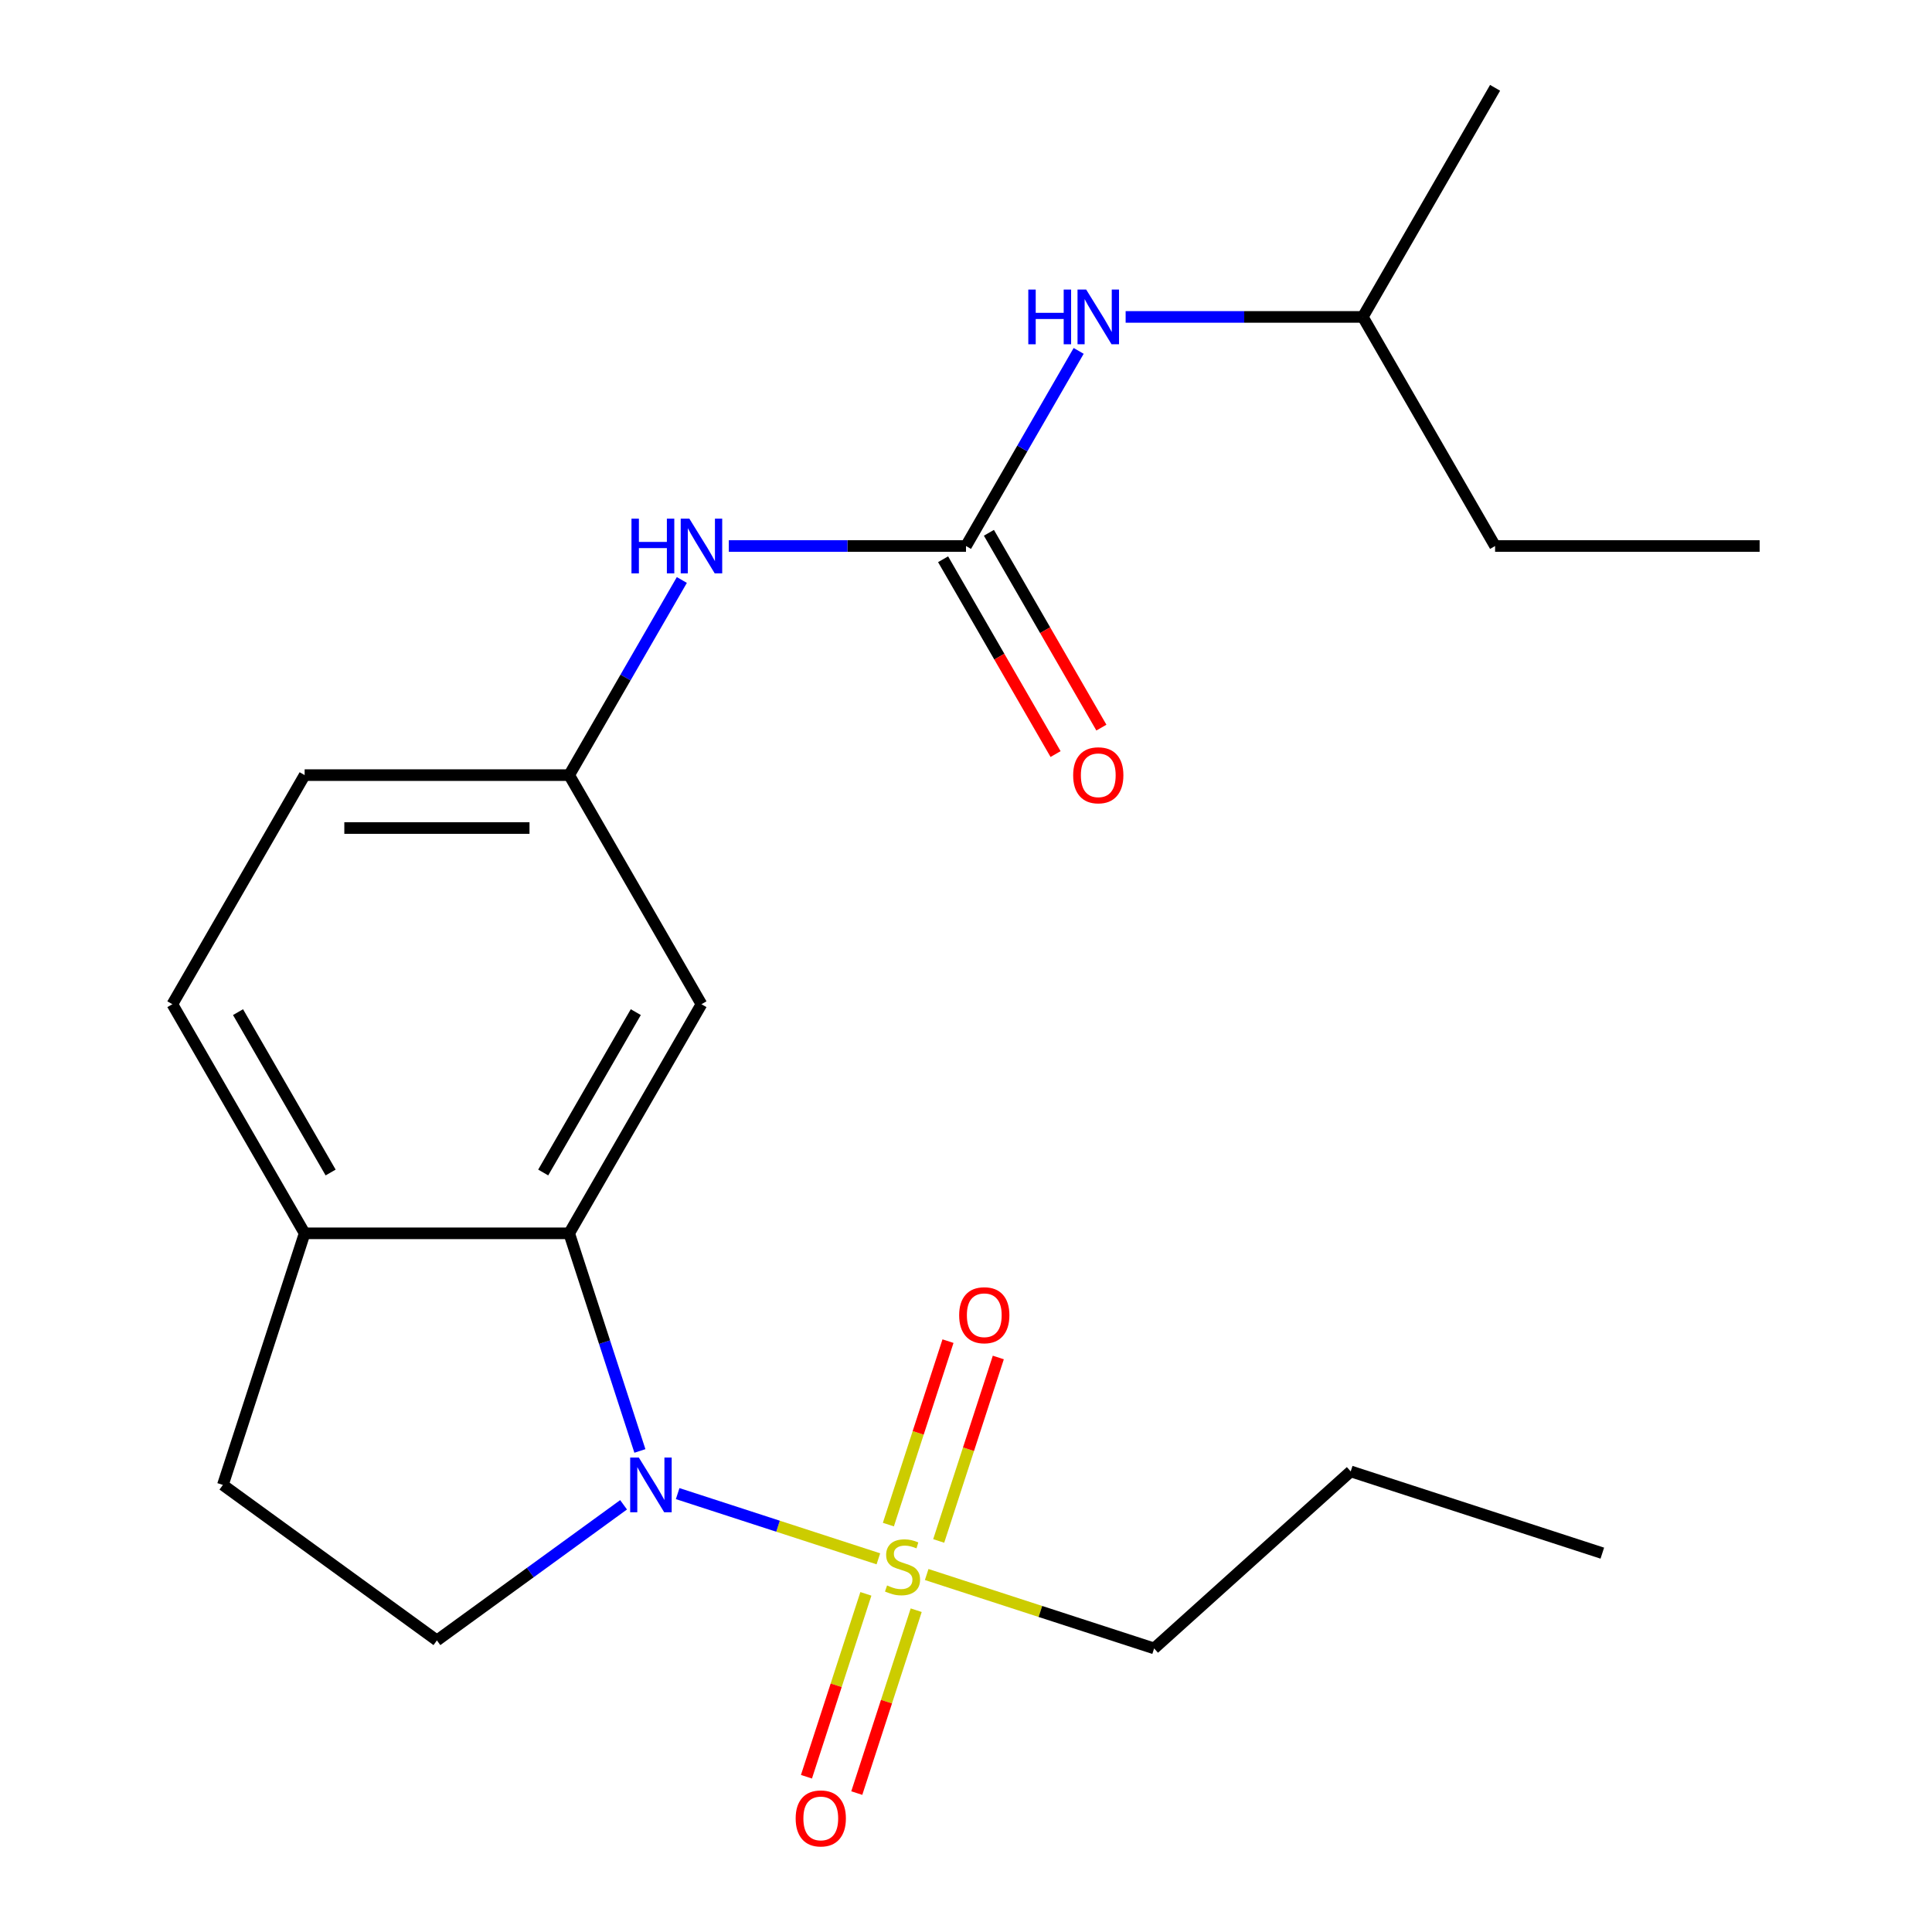 <?xml version='1.0' encoding='iso-8859-1'?>
<svg version='1.1' baseProfile='full'
              xmlns='http://www.w3.org/2000/svg'
                      xmlns:rdkit='http://www.rdkit.org/xml'
                      xmlns:xlink='http://www.w3.org/1999/xlink'
                  xml:space='preserve'
width='1000px' height='1000px' viewBox='0 0 1000 1000'>
<!-- END OF HEADER -->
<rect style='opacity:1.0;fill:#FFFFFF;stroke:none' width='1000' height='1000' x='0' y='0'> </rect>
<path class='bond-0' d='M 454.644,806.842 L 402.7,789.965' style='fill:none;fill-rule:evenodd;stroke:#CCCC00;stroke-width:6px;stroke-linecap:butt;stroke-linejoin:miter;stroke-opacity:1' />
<path class='bond-0' d='M 402.7,789.965 L 350.757,773.087' style='fill:none;fill-rule:evenodd;stroke:#0000FF;stroke-width:6px;stroke-linecap:butt;stroke-linejoin:miter;stroke-opacity:1' />
<path class='bond-6' d='M 485.87,797.593 L 501.297,750.113' style='fill:none;fill-rule:evenodd;stroke:#CCCC00;stroke-width:6px;stroke-linecap:butt;stroke-linejoin:miter;stroke-opacity:1' />
<path class='bond-6' d='M 501.297,750.113 L 516.725,702.633' style='fill:none;fill-rule:evenodd;stroke:#FF0000;stroke-width:6px;stroke-linecap:butt;stroke-linejoin:miter;stroke-opacity:1' />
<path class='bond-6' d='M 459.825,789.13 L 475.252,741.65' style='fill:none;fill-rule:evenodd;stroke:#CCCC00;stroke-width:6px;stroke-linecap:butt;stroke-linejoin:miter;stroke-opacity:1' />
<path class='bond-6' d='M 475.252,741.65 L 490.68,694.17' style='fill:none;fill-rule:evenodd;stroke:#FF0000;stroke-width:6px;stroke-linecap:butt;stroke-linejoin:miter;stroke-opacity:1' />
<path class='bond-7' d='M 448.178,824.977 L 432.799,872.307' style='fill:none;fill-rule:evenodd;stroke:#CCCC00;stroke-width:6px;stroke-linecap:butt;stroke-linejoin:miter;stroke-opacity:1' />
<path class='bond-7' d='M 432.799,872.307 L 417.421,919.637' style='fill:none;fill-rule:evenodd;stroke:#FF0000;stroke-width:6px;stroke-linecap:butt;stroke-linejoin:miter;stroke-opacity:1' />
<path class='bond-7' d='M 474.223,833.439 L 458.845,880.769' style='fill:none;fill-rule:evenodd;stroke:#CCCC00;stroke-width:6px;stroke-linecap:butt;stroke-linejoin:miter;stroke-opacity:1' />
<path class='bond-7' d='M 458.845,880.769 L 443.466,928.099' style='fill:none;fill-rule:evenodd;stroke:#FF0000;stroke-width:6px;stroke-linecap:butt;stroke-linejoin:miter;stroke-opacity:1' />
<path class='bond-14' d='M 479.651,814.967 L 538.512,834.092' style='fill:none;fill-rule:evenodd;stroke:#CCCC00;stroke-width:6px;stroke-linecap:butt;stroke-linejoin:miter;stroke-opacity:1' />
<path class='bond-14' d='M 538.512,834.092 L 597.373,853.218' style='fill:none;fill-rule:evenodd;stroke:#000000;stroke-width:6px;stroke-linecap:butt;stroke-linejoin:miter;stroke-opacity:1' />
<path class='bond-1' d='M 331.209,751.009 L 312.909,694.688' style='fill:none;fill-rule:evenodd;stroke:#0000FF;stroke-width:6px;stroke-linecap:butt;stroke-linejoin:miter;stroke-opacity:1' />
<path class='bond-1' d='M 312.909,694.688 L 294.609,638.366' style='fill:none;fill-rule:evenodd;stroke:#000000;stroke-width:6px;stroke-linecap:butt;stroke-linejoin:miter;stroke-opacity:1' />
<path class='bond-3' d='M 322.759,778.882 L 274.452,813.979' style='fill:none;fill-rule:evenodd;stroke:#0000FF;stroke-width:6px;stroke-linecap:butt;stroke-linejoin:miter;stroke-opacity:1' />
<path class='bond-3' d='M 274.452,813.979 L 226.146,849.076' style='fill:none;fill-rule:evenodd;stroke:#000000;stroke-width:6px;stroke-linecap:butt;stroke-linejoin:miter;stroke-opacity:1' />
<path class='bond-4' d='M 294.609,638.366 L 363.073,519.784' style='fill:none;fill-rule:evenodd;stroke:#000000;stroke-width:6px;stroke-linecap:butt;stroke-linejoin:miter;stroke-opacity:1' />
<path class='bond-4' d='M 281.162,606.886 L 329.087,523.879' style='fill:none;fill-rule:evenodd;stroke:#000000;stroke-width:6px;stroke-linecap:butt;stroke-linejoin:miter;stroke-opacity:1' />
<path class='bond-8' d='M 294.609,638.366 L 157.682,638.366' style='fill:none;fill-rule:evenodd;stroke:#000000;stroke-width:6px;stroke-linecap:butt;stroke-linejoin:miter;stroke-opacity:1' />
<path class='bond-2' d='M 500,282.619 L 438.618,282.619' style='fill:none;fill-rule:evenodd;stroke:#000000;stroke-width:6px;stroke-linecap:butt;stroke-linejoin:miter;stroke-opacity:1' />
<path class='bond-2' d='M 438.618,282.619 L 377.236,282.619' style='fill:none;fill-rule:evenodd;stroke:#0000FF;stroke-width:6px;stroke-linecap:butt;stroke-linejoin:miter;stroke-opacity:1' />
<path class='bond-9' d='M 500,282.619 L 529.156,232.12' style='fill:none;fill-rule:evenodd;stroke:#000000;stroke-width:6px;stroke-linecap:butt;stroke-linejoin:miter;stroke-opacity:1' />
<path class='bond-9' d='M 529.156,232.12 L 558.312,181.62' style='fill:none;fill-rule:evenodd;stroke:#0000FF;stroke-width:6px;stroke-linecap:butt;stroke-linejoin:miter;stroke-opacity:1' />
<path class='bond-11' d='M 488.142,289.466 L 517.252,339.885' style='fill:none;fill-rule:evenodd;stroke:#000000;stroke-width:6px;stroke-linecap:butt;stroke-linejoin:miter;stroke-opacity:1' />
<path class='bond-11' d='M 517.252,339.885 L 546.361,390.305' style='fill:none;fill-rule:evenodd;stroke:#FF0000;stroke-width:6px;stroke-linecap:butt;stroke-linejoin:miter;stroke-opacity:1' />
<path class='bond-11' d='M 511.858,275.773 L 540.968,326.193' style='fill:none;fill-rule:evenodd;stroke:#000000;stroke-width:6px;stroke-linecap:butt;stroke-linejoin:miter;stroke-opacity:1' />
<path class='bond-11' d='M 540.968,326.193 L 570.078,376.612' style='fill:none;fill-rule:evenodd;stroke:#FF0000;stroke-width:6px;stroke-linecap:butt;stroke-linejoin:miter;stroke-opacity:1' />
<path class='bond-12' d='M 226.146,849.076 L 115.369,768.592' style='fill:none;fill-rule:evenodd;stroke:#000000;stroke-width:6px;stroke-linecap:butt;stroke-linejoin:miter;stroke-opacity:1' />
<path class='bond-10' d='M 363.073,519.784 L 294.609,401.202' style='fill:none;fill-rule:evenodd;stroke:#000000;stroke-width:6px;stroke-linecap:butt;stroke-linejoin:miter;stroke-opacity:1' />
<path class='bond-5' d='M 352.921,300.202 L 323.765,350.702' style='fill:none;fill-rule:evenodd;stroke:#0000FF;stroke-width:6px;stroke-linecap:butt;stroke-linejoin:miter;stroke-opacity:1' />
<path class='bond-5' d='M 323.765,350.702 L 294.609,401.202' style='fill:none;fill-rule:evenodd;stroke:#000000;stroke-width:6px;stroke-linecap:butt;stroke-linejoin:miter;stroke-opacity:1' />
<path class='bond-13' d='M 157.682,638.366 L 89.219,519.784' style='fill:none;fill-rule:evenodd;stroke:#000000;stroke-width:6px;stroke-linecap:butt;stroke-linejoin:miter;stroke-opacity:1' />
<path class='bond-13' d='M 171.129,606.886 L 123.205,523.879' style='fill:none;fill-rule:evenodd;stroke:#000000;stroke-width:6px;stroke-linecap:butt;stroke-linejoin:miter;stroke-opacity:1' />
<path class='bond-22' d='M 157.682,638.366 L 115.369,768.592' style='fill:none;fill-rule:evenodd;stroke:#000000;stroke-width:6px;stroke-linecap:butt;stroke-linejoin:miter;stroke-opacity:1' />
<path class='bond-16' d='M 582.627,164.037 L 644.009,164.037' style='fill:none;fill-rule:evenodd;stroke:#0000FF;stroke-width:6px;stroke-linecap:butt;stroke-linejoin:miter;stroke-opacity:1' />
<path class='bond-16' d='M 644.009,164.037 L 705.391,164.037' style='fill:none;fill-rule:evenodd;stroke:#000000;stroke-width:6px;stroke-linecap:butt;stroke-linejoin:miter;stroke-opacity:1' />
<path class='bond-23' d='M 294.609,401.202 L 157.682,401.202' style='fill:none;fill-rule:evenodd;stroke:#000000;stroke-width:6px;stroke-linecap:butt;stroke-linejoin:miter;stroke-opacity:1' />
<path class='bond-23' d='M 274.07,428.587 L 178.221,428.587' style='fill:none;fill-rule:evenodd;stroke:#000000;stroke-width:6px;stroke-linecap:butt;stroke-linejoin:miter;stroke-opacity:1' />
<path class='bond-15' d='M 89.219,519.784 L 157.682,401.202' style='fill:none;fill-rule:evenodd;stroke:#000000;stroke-width:6px;stroke-linecap:butt;stroke-linejoin:miter;stroke-opacity:1' />
<path class='bond-17' d='M 597.373,853.218 L 699.13,761.595' style='fill:none;fill-rule:evenodd;stroke:#000000;stroke-width:6px;stroke-linecap:butt;stroke-linejoin:miter;stroke-opacity:1' />
<path class='bond-18' d='M 705.391,164.037 L 773.854,282.619' style='fill:none;fill-rule:evenodd;stroke:#000000;stroke-width:6px;stroke-linecap:butt;stroke-linejoin:miter;stroke-opacity:1' />
<path class='bond-19' d='M 705.391,164.037 L 773.854,45.455' style='fill:none;fill-rule:evenodd;stroke:#000000;stroke-width:6px;stroke-linecap:butt;stroke-linejoin:miter;stroke-opacity:1' />
<path class='bond-21' d='M 699.13,761.595 L 829.355,803.908' style='fill:none;fill-rule:evenodd;stroke:#000000;stroke-width:6px;stroke-linecap:butt;stroke-linejoin:miter;stroke-opacity:1' />
<path class='bond-20' d='M 773.854,282.619 L 910.781,282.619' style='fill:none;fill-rule:evenodd;stroke:#000000;stroke-width:6px;stroke-linecap:butt;stroke-linejoin:miter;stroke-opacity:1' />
<path  class='atom-0' d='M 459.148 820.625
Q 459.468 820.745, 460.788 821.305
Q 462.108 821.865, 463.548 822.225
Q 465.028 822.545, 466.468 822.545
Q 469.148 822.545, 470.708 821.265
Q 472.268 819.945, 472.268 817.665
Q 472.268 816.105, 471.468 815.145
Q 470.708 814.185, 469.508 813.665
Q 468.308 813.145, 466.308 812.545
Q 463.788 811.785, 462.268 811.065
Q 460.788 810.345, 459.708 808.825
Q 458.668 807.305, 458.668 804.745
Q 458.668 801.185, 461.068 798.985
Q 463.508 796.785, 468.308 796.785
Q 471.588 796.785, 475.308 798.345
L 474.388 801.425
Q 470.988 800.025, 468.428 800.025
Q 465.668 800.025, 464.148 801.185
Q 462.628 802.305, 462.668 804.265
Q 462.668 805.785, 463.428 806.705
Q 464.228 807.625, 465.348 808.145
Q 466.508 808.665, 468.428 809.265
Q 470.988 810.065, 472.508 810.865
Q 474.028 811.665, 475.108 813.305
Q 476.228 814.905, 476.228 817.665
Q 476.228 821.585, 473.588 823.705
Q 470.988 825.785, 466.628 825.785
Q 464.108 825.785, 462.188 825.225
Q 460.308 824.705, 458.068 823.785
L 459.148 820.625
' fill='#CCCC00'/>
<path  class='atom-1' d='M 330.662 754.432
L 339.942 769.432
Q 340.862 770.912, 342.342 773.592
Q 343.822 776.272, 343.902 776.432
L 343.902 754.432
L 347.662 754.432
L 347.662 782.752
L 343.782 782.752
L 333.822 766.352
Q 332.662 764.432, 331.422 762.232
Q 330.222 760.032, 329.862 759.352
L 329.862 782.752
L 326.182 782.752
L 326.182 754.432
L 330.662 754.432
' fill='#0000FF'/>
<path  class='atom-6' d='M 326.853 268.459
L 330.693 268.459
L 330.693 280.499
L 345.173 280.499
L 345.173 268.459
L 349.013 268.459
L 349.013 296.779
L 345.173 296.779
L 345.173 283.699
L 330.693 283.699
L 330.693 296.779
L 326.853 296.779
L 326.853 268.459
' fill='#0000FF'/>
<path  class='atom-6' d='M 356.813 268.459
L 366.093 283.459
Q 367.013 284.939, 368.493 287.619
Q 369.973 290.299, 370.053 290.459
L 370.053 268.459
L 373.813 268.459
L 373.813 296.779
L 369.933 296.779
L 359.973 280.379
Q 358.813 278.459, 357.573 276.259
Q 356.373 274.059, 356.013 273.379
L 356.013 296.779
L 352.333 296.779
L 352.333 268.459
L 356.813 268.459
' fill='#0000FF'/>
<path  class='atom-7' d='M 496.46 680.759
Q 496.46 673.959, 499.82 670.159
Q 503.18 666.359, 509.46 666.359
Q 515.74 666.359, 519.1 670.159
Q 522.46 673.959, 522.46 680.759
Q 522.46 687.639, 519.06 691.559
Q 515.66 695.439, 509.46 695.439
Q 503.22 695.439, 499.82 691.559
Q 496.46 687.679, 496.46 680.759
M 509.46 692.239
Q 513.78 692.239, 516.1 689.359
Q 518.46 686.439, 518.46 680.759
Q 518.46 675.199, 516.1 672.399
Q 513.78 669.559, 509.46 669.559
Q 505.14 669.559, 502.78 672.359
Q 500.46 675.159, 500.46 680.759
Q 500.46 686.479, 502.78 689.359
Q 505.14 692.239, 509.46 692.239
' fill='#FF0000'/>
<path  class='atom-8' d='M 411.835 941.21
Q 411.835 934.41, 415.195 930.61
Q 418.555 926.81, 424.835 926.81
Q 431.115 926.81, 434.475 930.61
Q 437.835 934.41, 437.835 941.21
Q 437.835 948.09, 434.435 952.01
Q 431.035 955.89, 424.835 955.89
Q 418.595 955.89, 415.195 952.01
Q 411.835 948.13, 411.835 941.21
M 424.835 952.69
Q 429.155 952.69, 431.475 949.81
Q 433.835 946.89, 433.835 941.21
Q 433.835 935.65, 431.475 932.85
Q 429.155 930.01, 424.835 930.01
Q 420.515 930.01, 418.155 932.81
Q 415.835 935.61, 415.835 941.21
Q 415.835 946.93, 418.155 949.81
Q 420.515 952.69, 424.835 952.69
' fill='#FF0000'/>
<path  class='atom-10' d='M 532.244 149.877
L 536.084 149.877
L 536.084 161.917
L 550.564 161.917
L 550.564 149.877
L 554.404 149.877
L 554.404 178.197
L 550.564 178.197
L 550.564 165.117
L 536.084 165.117
L 536.084 178.197
L 532.244 178.197
L 532.244 149.877
' fill='#0000FF'/>
<path  class='atom-10' d='M 562.204 149.877
L 571.484 164.877
Q 572.404 166.357, 573.884 169.037
Q 575.364 171.717, 575.444 171.877
L 575.444 149.877
L 579.204 149.877
L 579.204 178.197
L 575.324 178.197
L 565.364 161.797
Q 564.204 159.877, 562.964 157.677
Q 561.764 155.477, 561.404 154.797
L 561.404 178.197
L 557.724 178.197
L 557.724 149.877
L 562.204 149.877
' fill='#0000FF'/>
<path  class='atom-12' d='M 555.464 401.282
Q 555.464 394.482, 558.824 390.682
Q 562.184 386.882, 568.464 386.882
Q 574.744 386.882, 578.104 390.682
Q 581.464 394.482, 581.464 401.282
Q 581.464 408.162, 578.064 412.082
Q 574.664 415.962, 568.464 415.962
Q 562.224 415.962, 558.824 412.082
Q 555.464 408.202, 555.464 401.282
M 568.464 412.762
Q 572.784 412.762, 575.104 409.882
Q 577.464 406.962, 577.464 401.282
Q 577.464 395.722, 575.104 392.922
Q 572.784 390.082, 568.464 390.082
Q 564.144 390.082, 561.784 392.882
Q 559.464 395.682, 559.464 401.282
Q 559.464 407.002, 561.784 409.882
Q 564.144 412.762, 568.464 412.762
' fill='#FF0000'/>
</svg>
